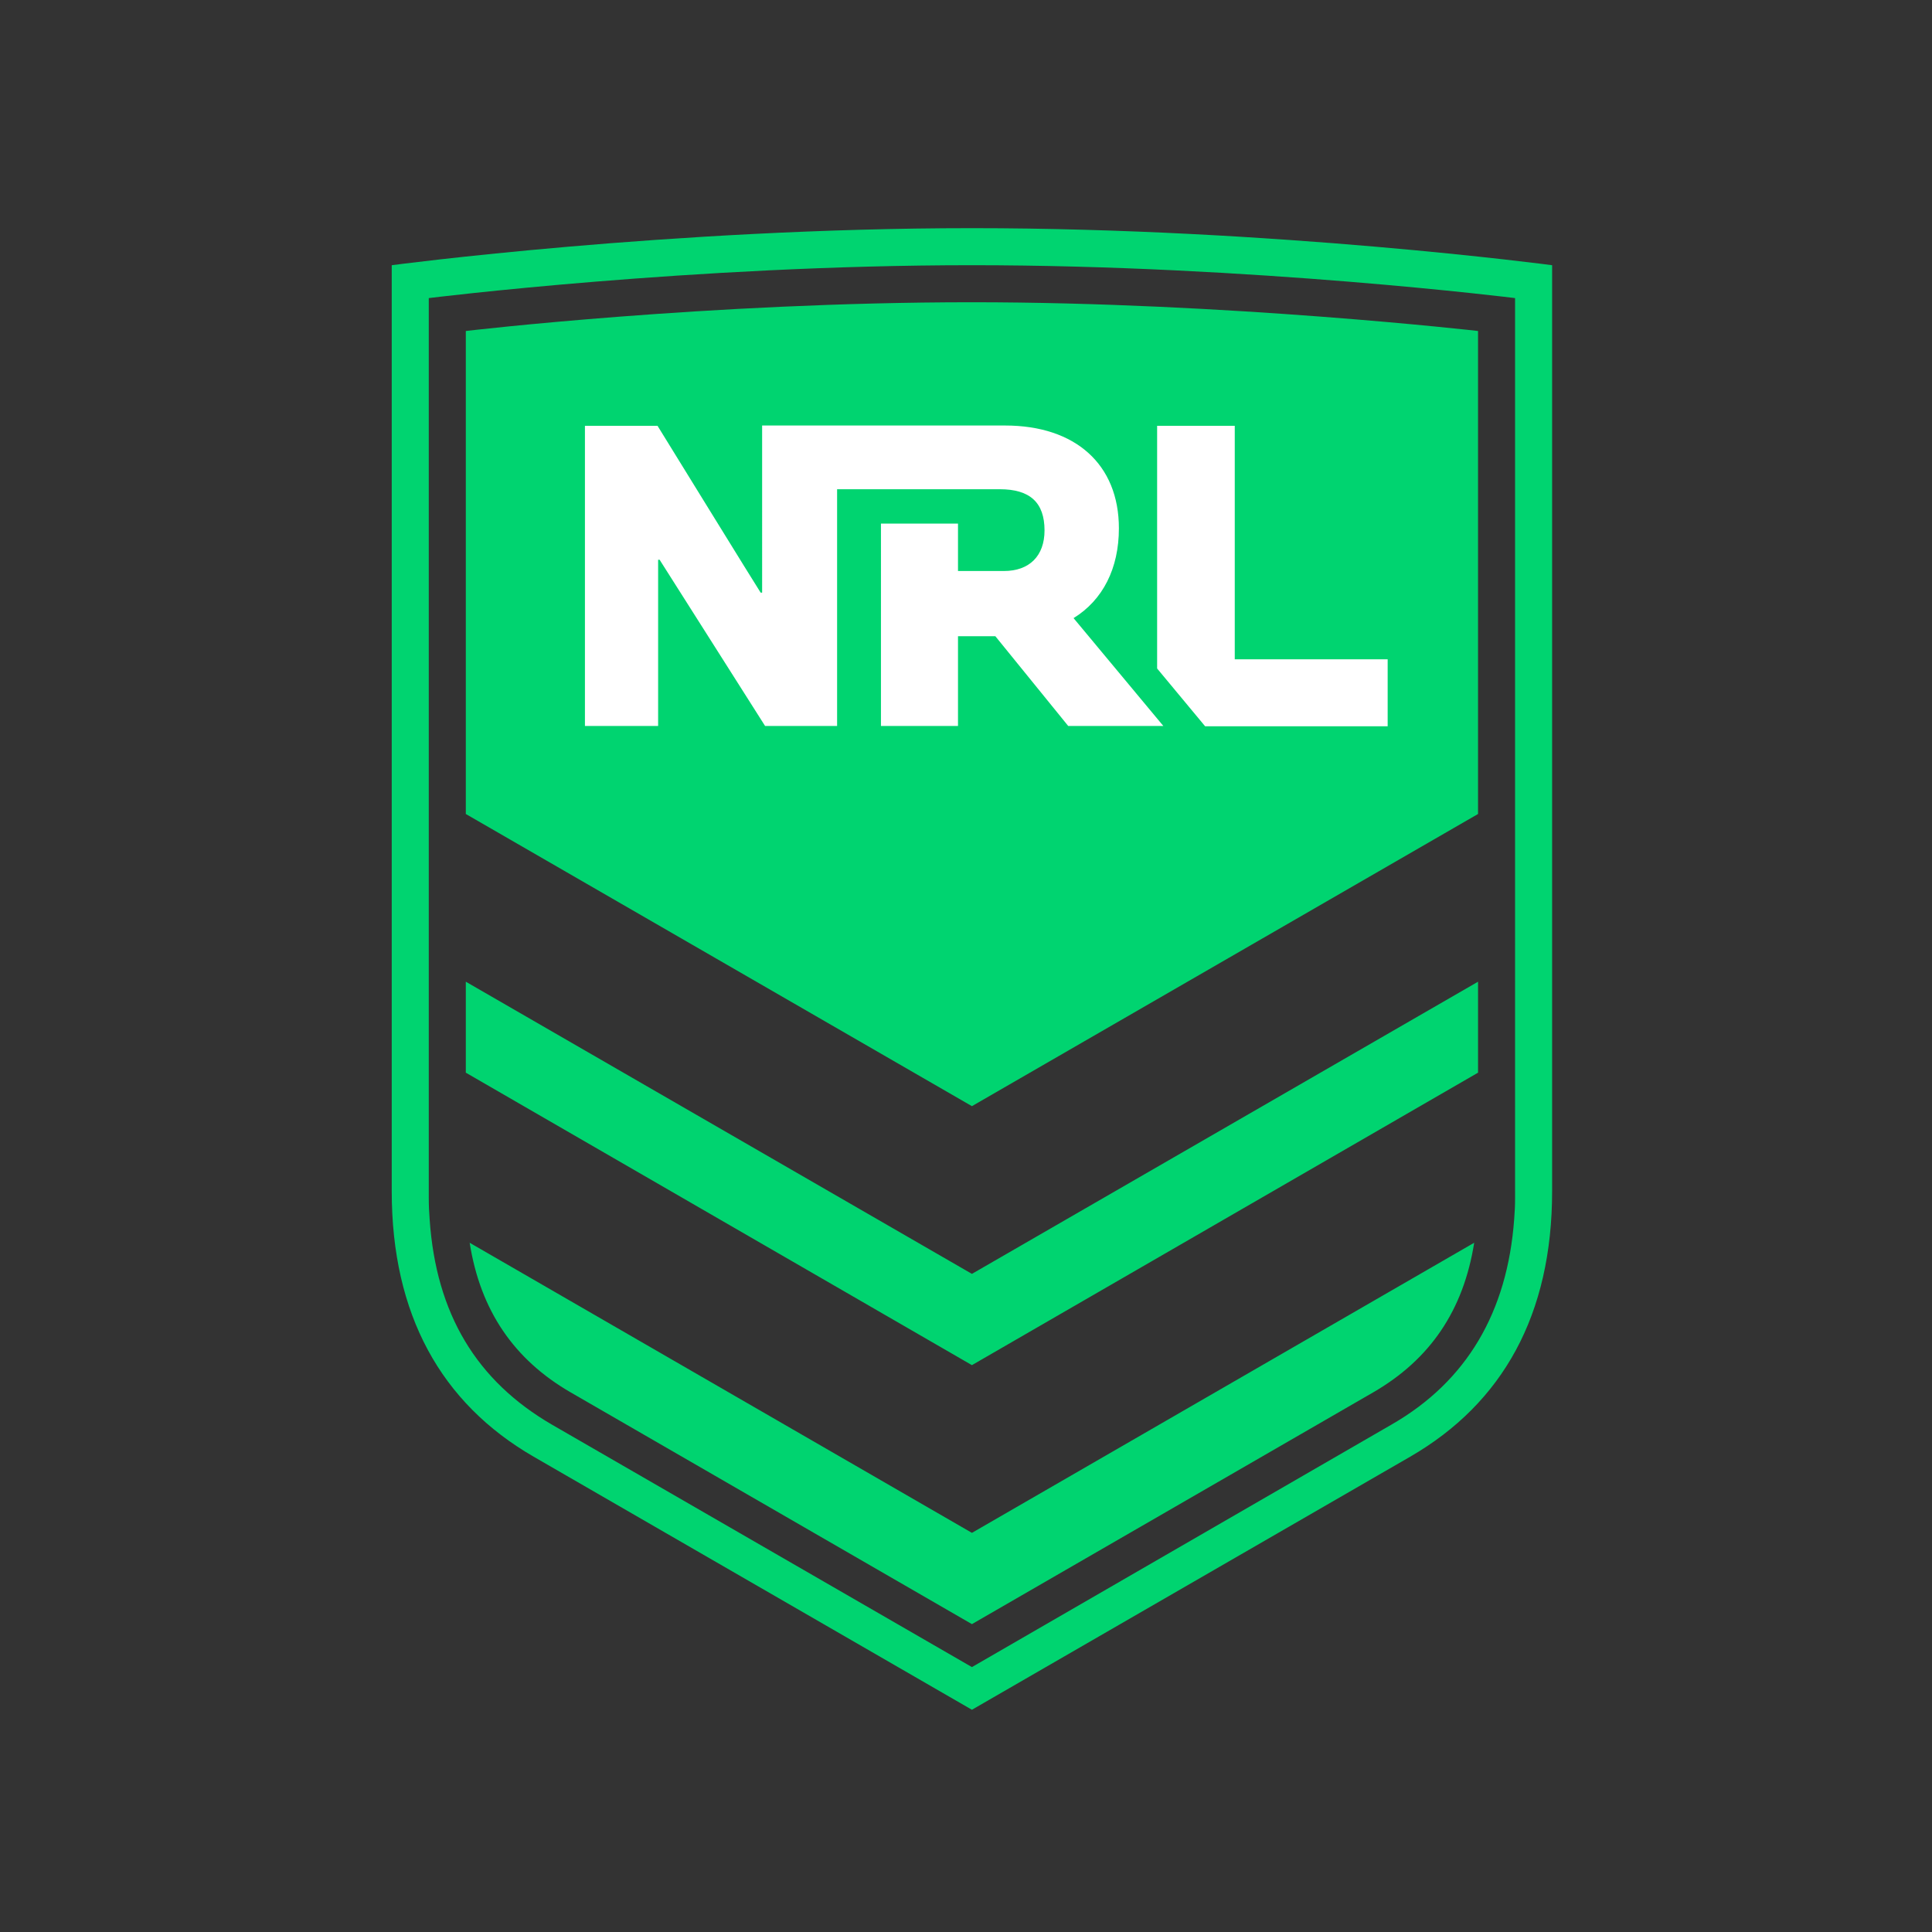 <?xml version="1.0" encoding="utf-8"?>
<!-- Generator: Adobe Illustrator 19.0.0, SVG Export Plug-In . SVG Version: 6.00 Build 0)  -->
<svg version="1.1" id="layer" xmlns="http://www.w3.org/2000/svg" xmlns:xlink="http://www.w3.org/1999/xlink" x="0px" y="0px"
	 viewBox="-153 -46 652 652" style="enable-background:new -153 -46 652 652;" xml:space="preserve">
<rect x="-153" y="-46" width="652" height="652" fill="#333333" stroke="none"/>
<style type="text/css">
	.st0{fill:#00D470;}
	.st1{fill:#FFFFFF;}
</style>
<path class="st0" d="M175,31C73,31-20.8,43.5-20.8,43.5V356c0,41.6,16.6,71.5,47.9,89.6L175,531l147.9-85.4
	c31.3-18.1,47.9-48,47.9-89.6V43.5C370.8,43.5,277,31,175,31z M358.3,356l0,1.1v1c0,3-0.1,4.5-0.3,7.3
	c-2.3,31.5-16.1,54.8-41.3,69.3L175,516.6L33.3,434.8C7.8,420-5.8,397.4-8,365.6l0,0c-0.2-2.9-0.3-4.4-0.3-7.5v-49.3l0,0v-35.9
	c0-0.7,0-1.4,0-2.1v-49.3l0,0V54.6c0,0,88.9-11.1,183.3-11.1s183.3,11.1,183.3,11.1V356z M5.5,373.4c3.6,22.8,14.9,39.4,34.1,50.5
	L175,502.1l135.4-78.2c19.2-11.1,30.5-27.7,34.1-50.5L175,471.3L5.5,373.4z M4.2,285.3V316L175,414.7L345.8,316v-30.7L175,383.9
	C175,383.9,4.2,285.3,4.2,285.3z M4.2,65.7v163L175,327.3l170.8-98.6V65.7c0,0-84.7-9.7-170.8-9.7C86.1,56,4.2,65.7,4.2,65.7z"/>
<path class="st1" d="M68.9,97.7H44.4V199h24.7v-56.1h0.5l35.6,56.1h24.3v-79.9h54.9c10.2,0,15.1,4.5,15.1,13.9
	c0,8.6-5.1,13.7-13.7,13.7h-15.5v-16h-26V199h26v-30.3h12.6l24.6,30.3h32.1l-30.3-36.4c9.9-6.1,15.3-16.8,15.3-30.3
	c0-21.6-14.7-34.7-38.4-34.7h-82V154h-0.5C103.6,154,68.9,97.7,68.9,97.7z M315.3,199v-22.5h-51.6V97.7h-26.2v81.9l16.2,19.5H315.3z
	"/>
</svg>
